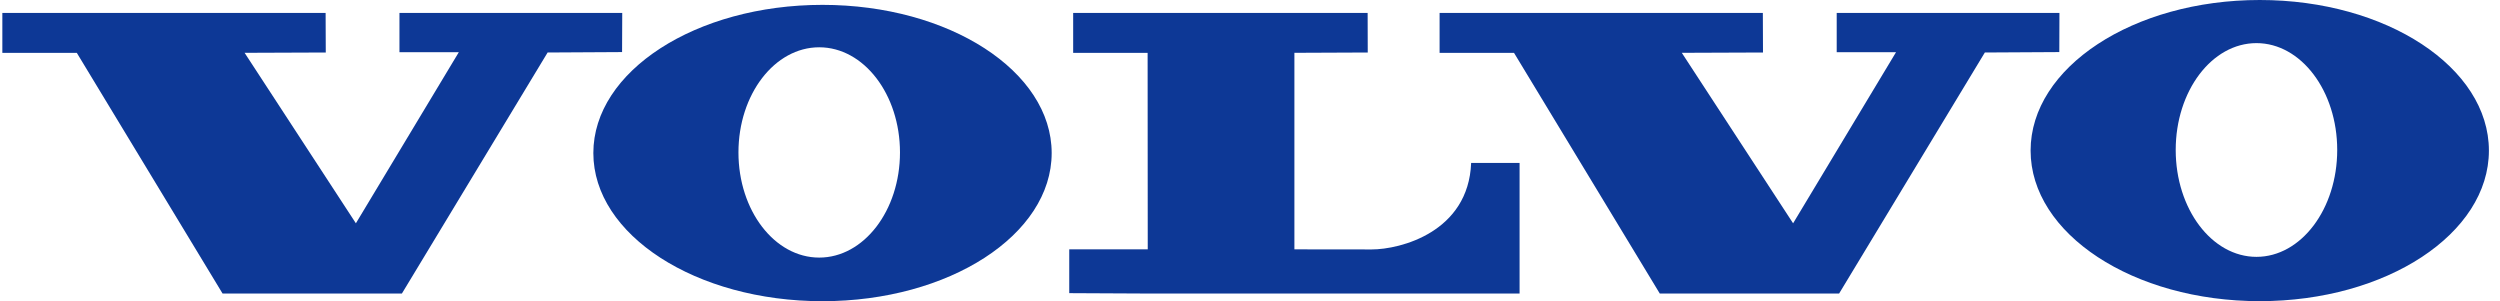 <svg width="166" height="20" viewBox="0 0 166 20" fill="none" xmlns="http://www.w3.org/2000/svg">
<path fill-rule="evenodd" clip-rule="evenodd" d="M0.156 0.858V3.512H5.101L14.778 19.49H26.686L36.362 3.486L41.306 3.458L41.317 0.858H26.524V3.468H30.464L23.631 14.827L16.241 3.507L21.631 3.486L21.621 0.858H0.156Z" fill="#0D3896"/>
<path fill-rule="evenodd" clip-rule="evenodd" d="M95.589 0.858V3.512H100.532L110.209 19.49H122.117L131.794 3.486L136.738 3.458L136.747 0.858H121.957V3.468H125.895L119.062 14.827L111.671 3.507L117.063 3.486L117.053 0.858H95.589Z" fill="#0D3896"/>
<path fill-rule="evenodd" clip-rule="evenodd" d="M71.258 0.858V3.512H76.202L76.21 16.557H70.998V19.465L76.214 19.491H100.9V10.818H97.684C97.508 15.409 92.984 16.563 91.078 16.563C89.332 16.563 85.948 16.557 85.948 16.557V3.507L90.818 3.486L90.811 0.858L71.258 0.858Z" fill="#0D3896"/>
<path fill-rule="evenodd" clip-rule="evenodd" d="M54.396 17.104C51.433 17.104 49.033 13.98 49.033 10.123C49.033 6.266 51.433 3.14 54.396 3.14C57.358 3.14 59.759 6.266 59.759 10.123C59.759 13.98 57.358 17.104 54.396 17.104ZM54.614 0.323C46.21 0.323 39.398 4.729 39.398 10.162C39.398 15.595 46.21 20 54.614 20C63.017 20 69.831 15.595 69.831 10.162C69.831 4.729 63.017 0.323 54.614 0.323Z" fill="#0D3896"/>
<path fill-rule="evenodd" clip-rule="evenodd" d="M149.829 17.055C146.867 17.055 144.467 13.878 144.467 9.958C144.467 6.04 146.867 2.863 149.829 2.863C152.791 2.863 155.191 6.04 155.191 9.958C155.191 13.878 152.791 17.055 149.829 17.055ZM150.048 0C141.642 0 134.832 4.478 134.832 9.999C134.832 15.52 141.642 19.997 150.048 19.997C158.45 19.997 165.263 15.52 165.263 9.999C165.263 4.478 158.45 0 150.048 0Z" fill="#0D3896"/>
</svg>
